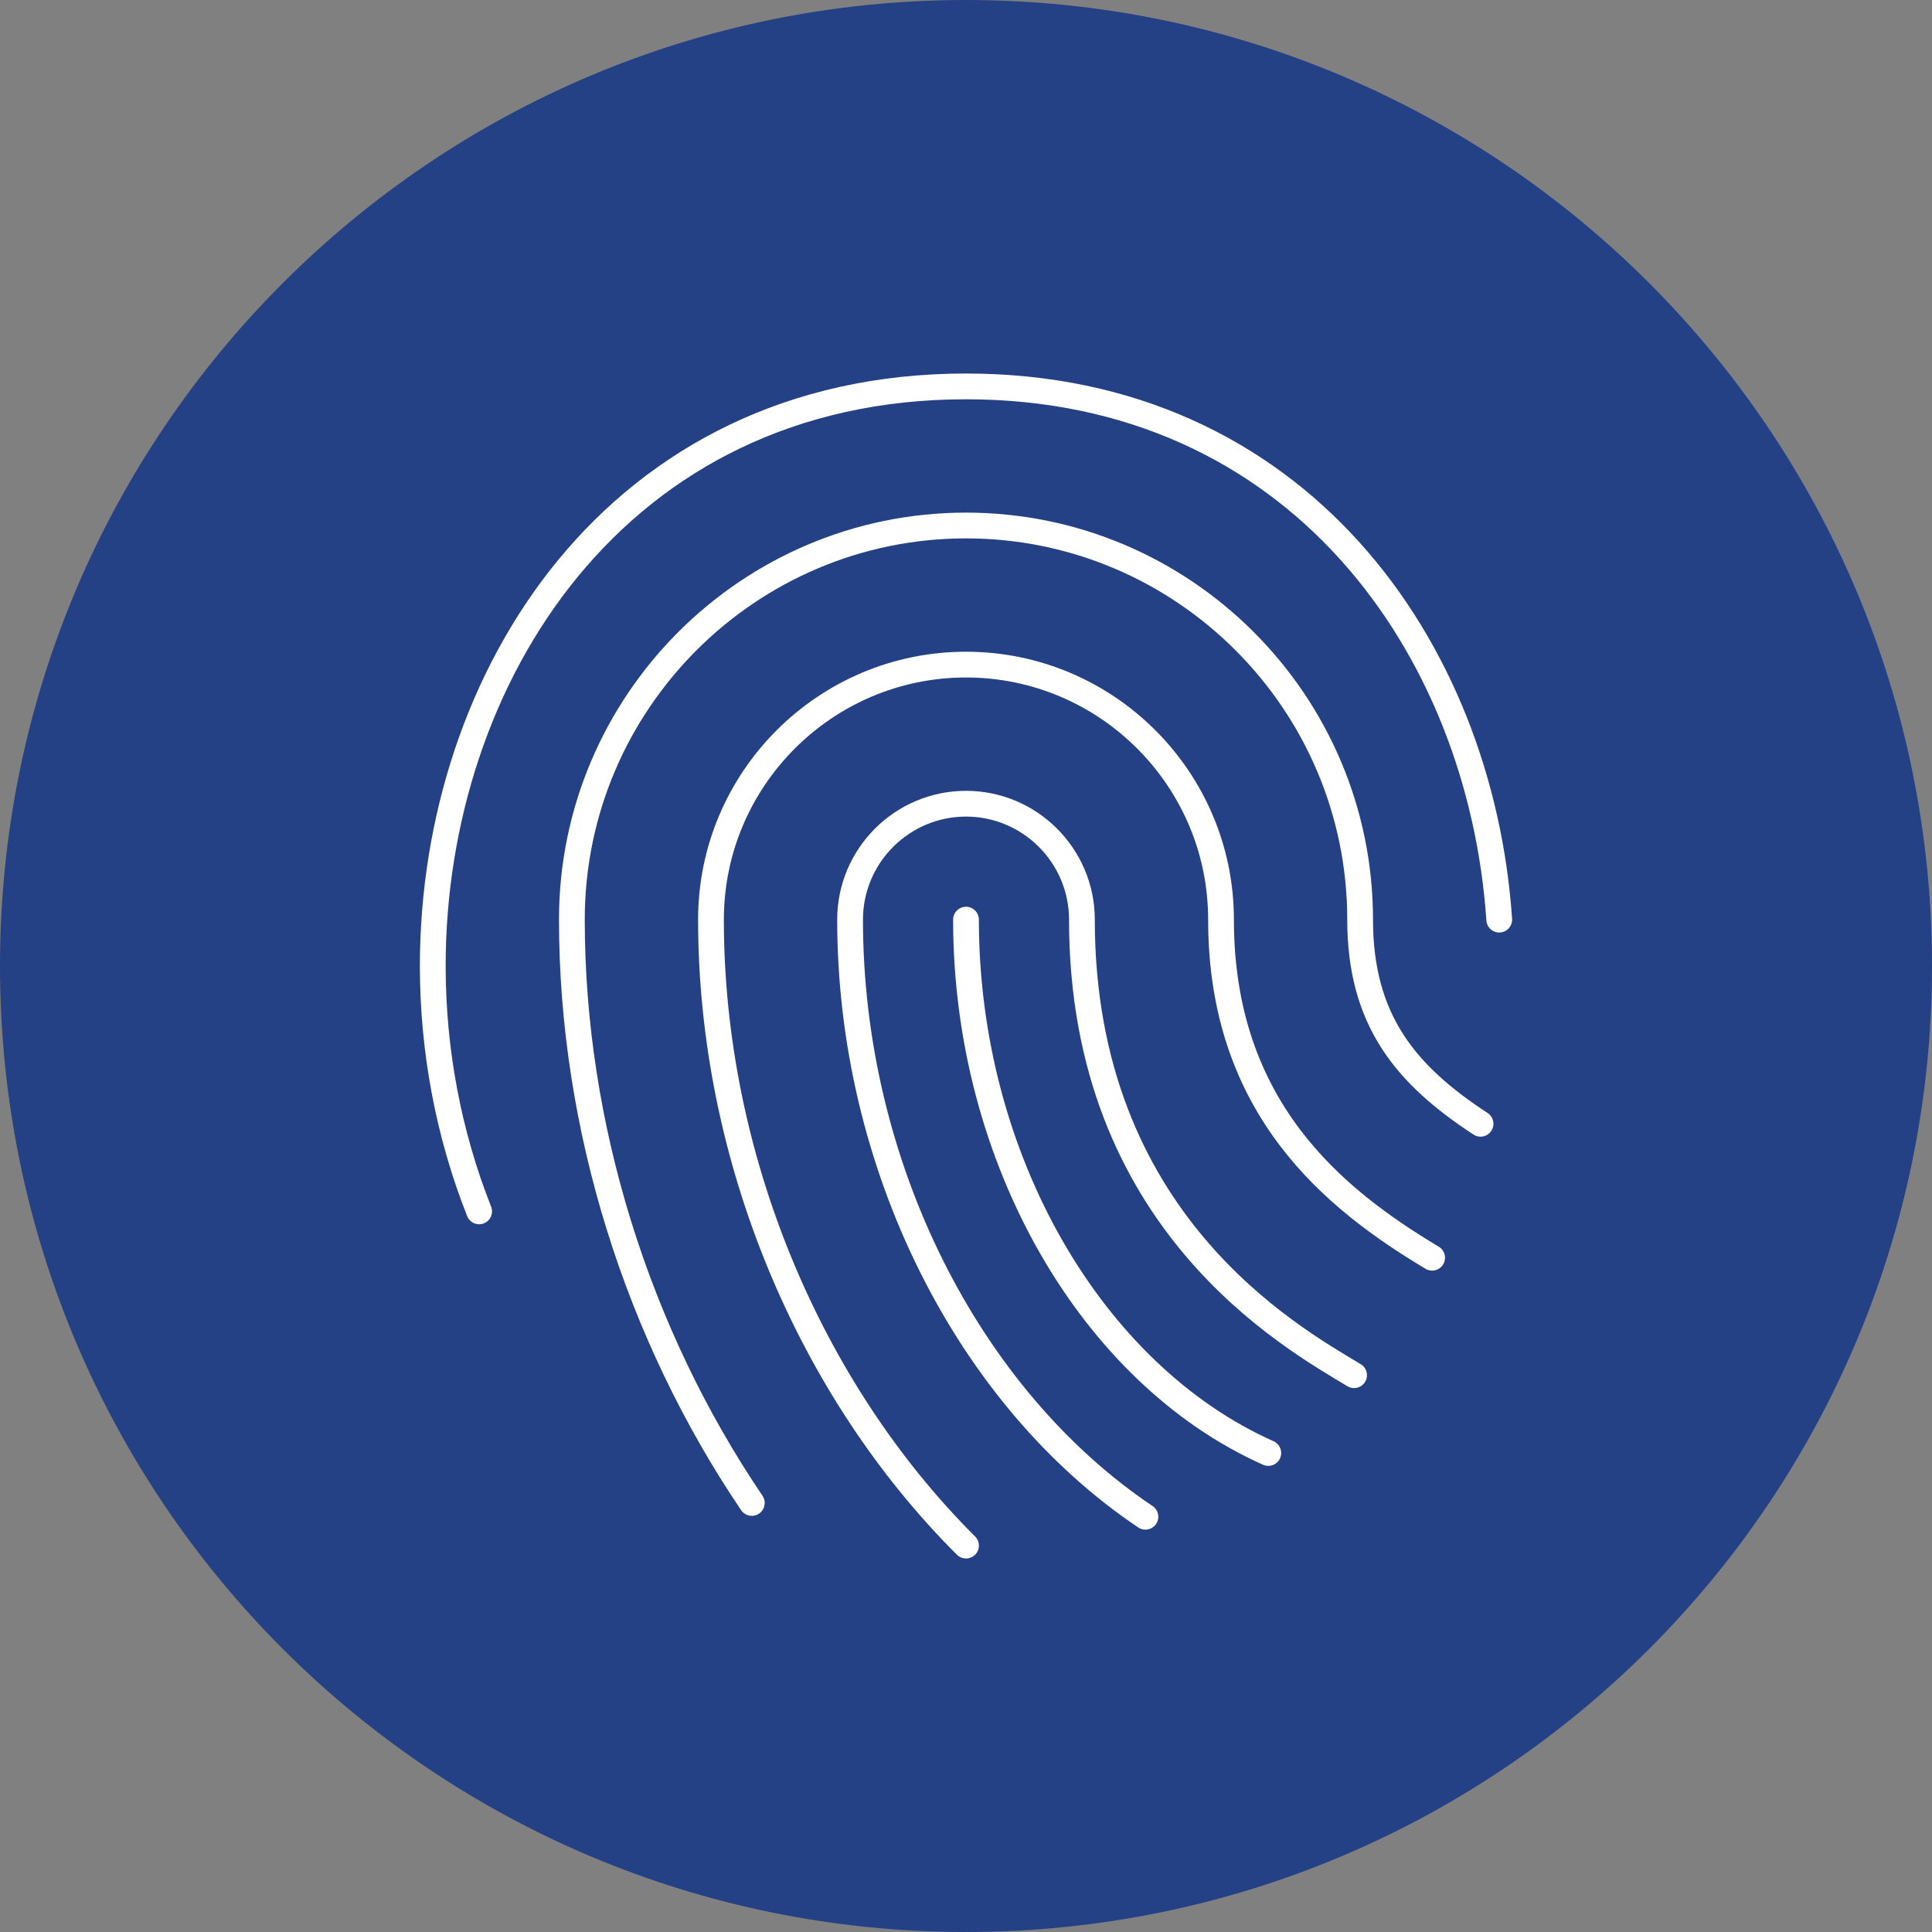 <svg fill="none" height="150" viewBox="0 0 150 150" width="150" xmlns="http://www.w3.org/2000/svg" xmlns:xlink="http://www.w3.org/1999/xlink"><rect x="0" y="0" width="150" height="150" fill="#808080" stroke="none"/><clipPath id="a"><path d="m0 0h150v150h-150z"/></clipPath><g clip-path="url(#a)"><path d="m75 150c41.421 0 75-33.579 75-75 0-41.421-33.579-75-75-75-41.421 0-75 33.579-75 75 0 41.421 33.579 75 75 75z" fill="#254185"/><g stroke="#fff" stroke-linecap="round" stroke-linejoin="round" stroke-width="2"><path d="m75 71.4c0 18.57 9.77 35.3 23.47 41.41"/><path d="m114.95 87.25c-5.81-3.8-9.35-8.04-9.35-15.85 0-16.87-13.73-30.6-30.6-30.6s-30.6 13.73-30.6 30.6c0 16.05 5.09 32.17 13.97 45.29"/><path d="m111.19 97.65c-7.62-4.56-16.39-11.62-16.39-26.25 0-10.92-8.88-19.8-19.8-19.8s-19.8 8.88-19.8 19.8c0 18.48 7.68 36.52 19.8 48.6"/><path d="m105.13 106.77c-4.93-2.97-21.13-11.97-21.13-35.37 0-4.96-4.04-9-9-9s-9 4.04-9 9c0 19.06 9.17 37.13 22.93 46.36"/><path d="m116.4 71.4c-1.44-21.13-15.68-41.4-41.4-41.4-27.18 0-41.4 22.64-41.4 45 0 6.52 1.22 13.05 3.6 19.05"/></g></g></svg>